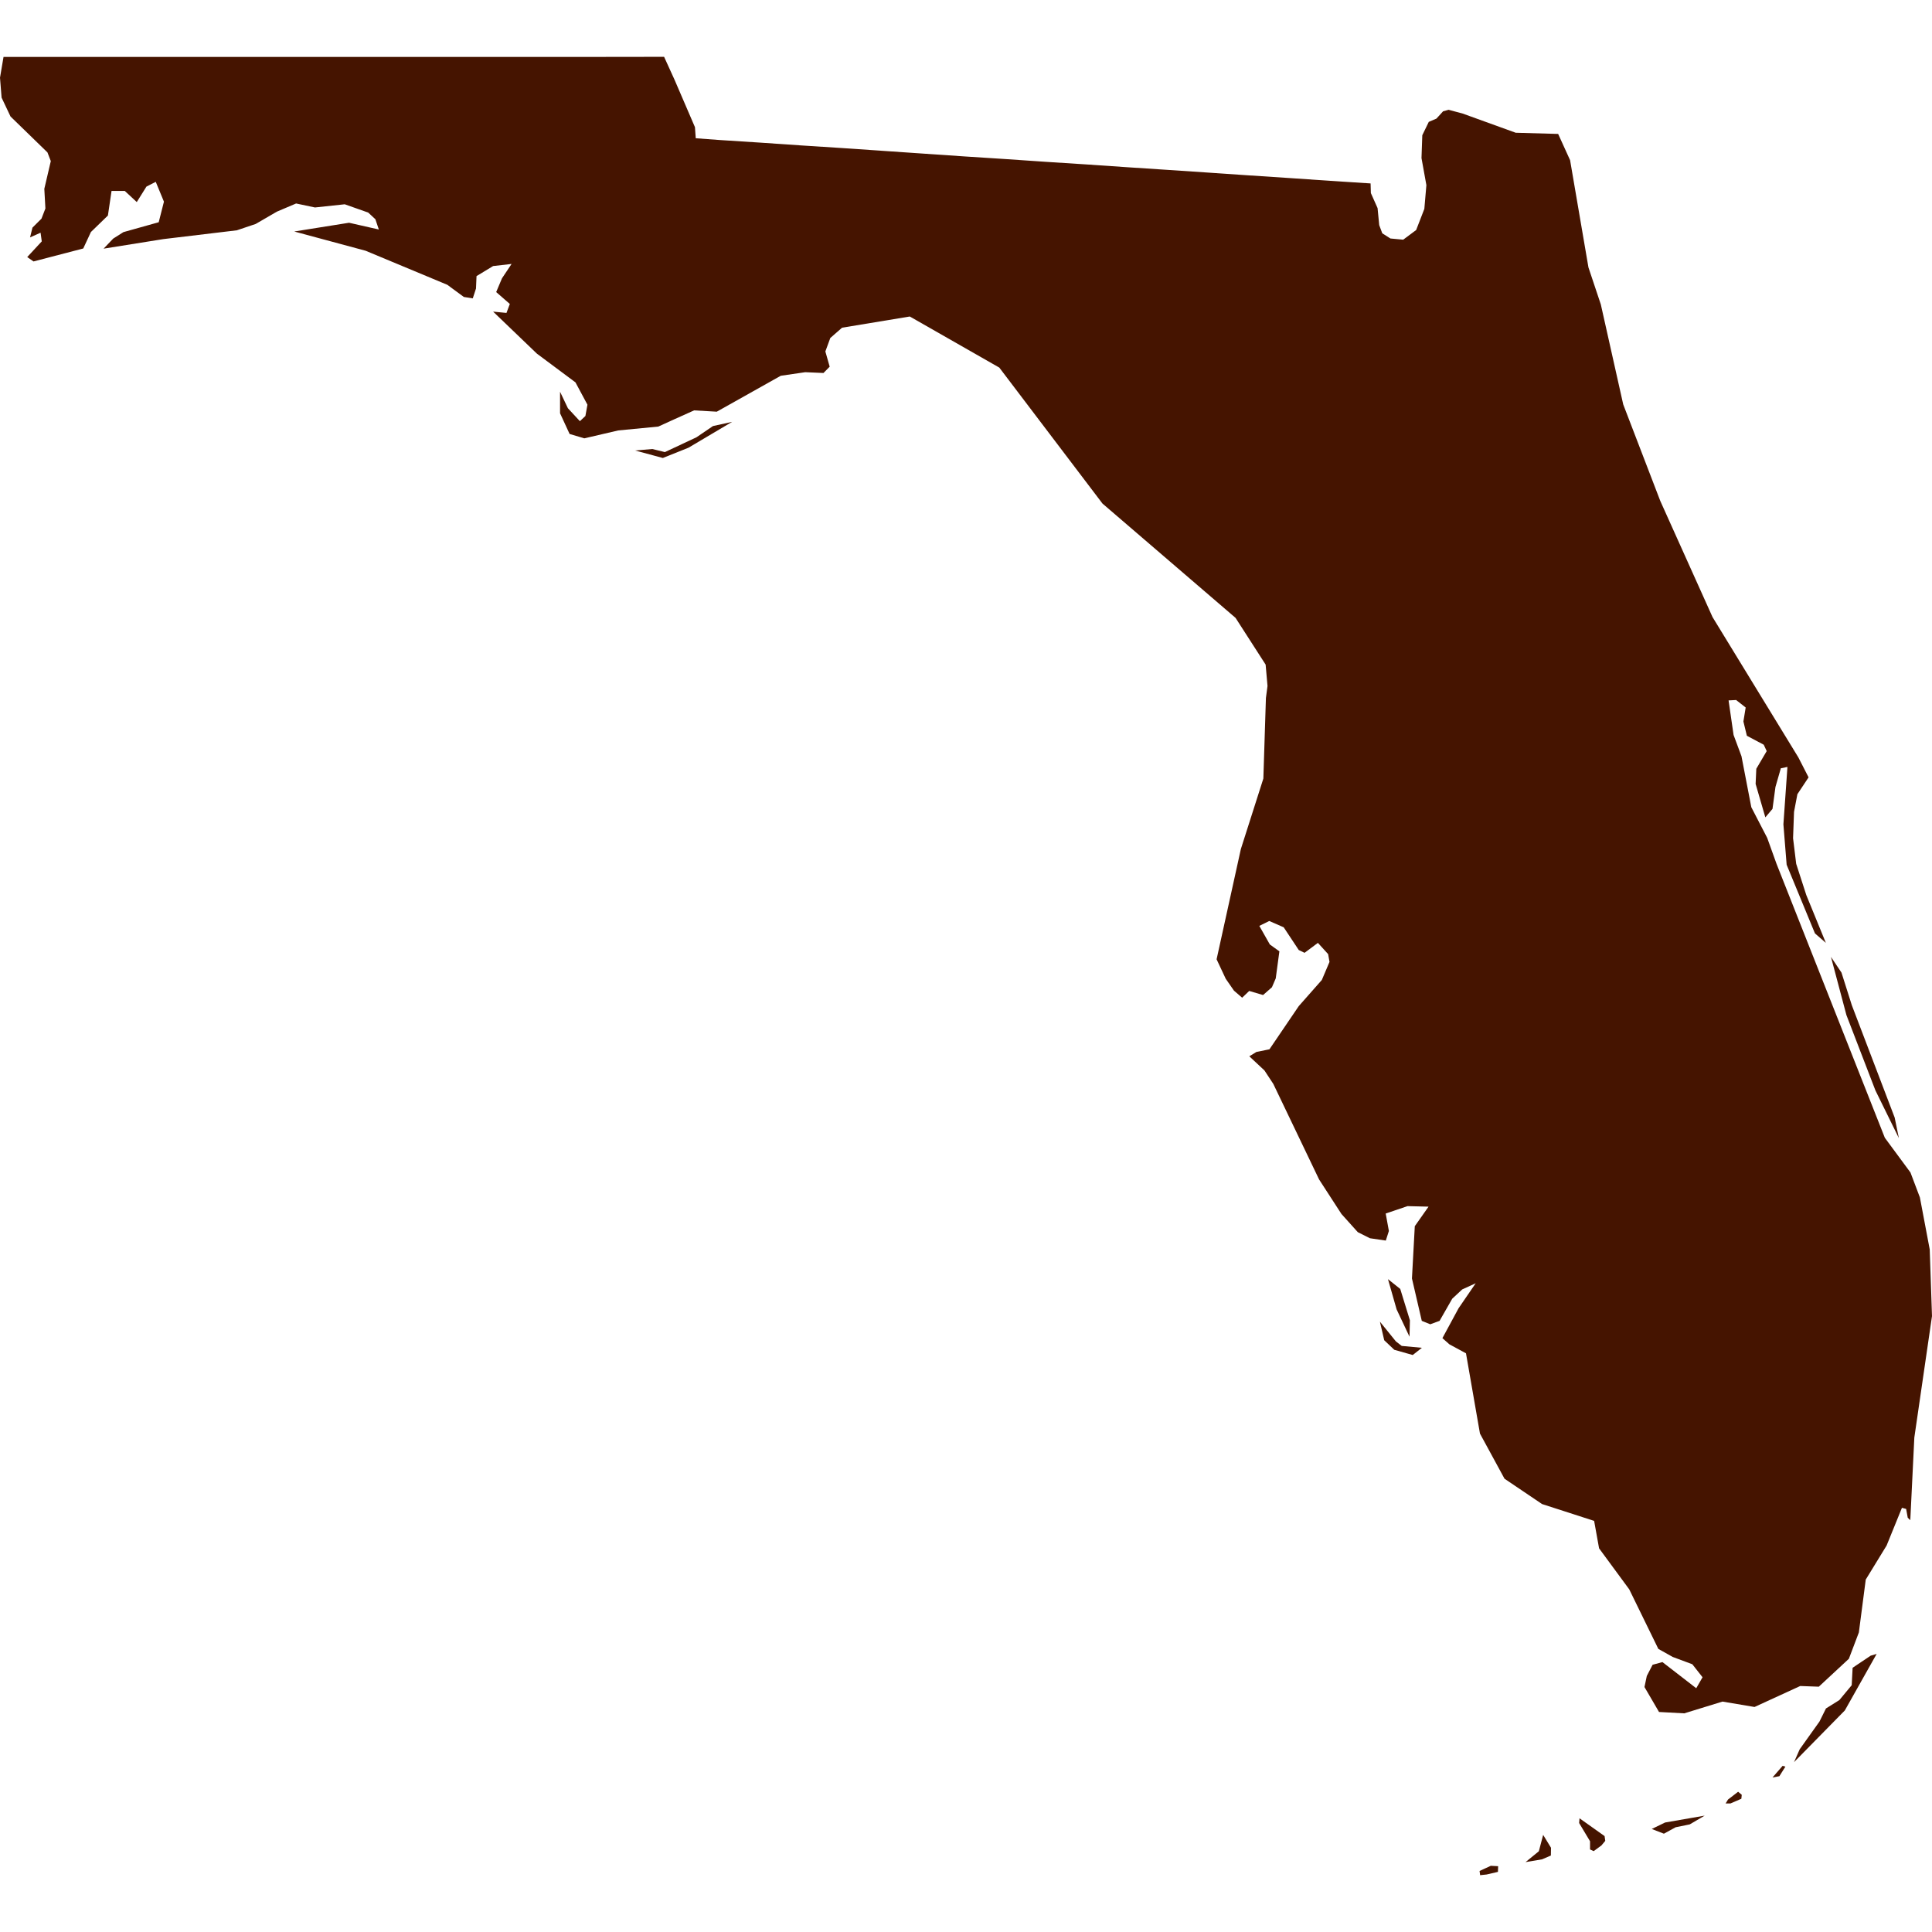 <svg width="60" height="60" viewBox="0 0 34 32" fill="none" xmlns="http://www.w3.org/2000/svg">
<path d="M27.421 1.357L27.631 1.819L27.954 3.706L28.172 4.358L28.566 6.117L29.218 7.815L30.138 9.86L31.648 12.329L31.828 12.68L31.631 12.977L31.572 13.287L31.555 13.751L31.61 14.202L31.788 14.752L32.132 15.593L31.94 15.426L31.442 14.218L31.385 13.507L31.456 12.497L31.34 12.52L31.245 12.85L31.193 13.235L31.067 13.384L30.896 12.796L30.908 12.529L31.091 12.218L31.039 12.106L30.742 11.948L30.681 11.697L30.721 11.451L30.553 11.319L30.42 11.326L30.508 11.934L30.647 12.308L30.82 13.205L31.1 13.746L31.264 14.202L33.17 19.023L33.621 19.634L33.787 20.073L33.96 20.988L34 22.161L33.689 24.299L33.618 25.753L33.573 25.709L33.545 25.555L33.471 25.535L33.201 26.199L32.834 26.798L32.713 27.728L32.537 28.192L32.008 28.683L31.681 28.671L30.877 29.04L30.313 28.945L29.64 29.152L29.196 29.128L28.94 28.689L28.981 28.494L29.083 28.297L29.256 28.25L29.851 28.71L29.962 28.517L29.782 28.288L29.438 28.16L29.184 28.018L28.672 26.97L28.141 26.248L28.054 25.765L27.138 25.469L26.477 25.023L26.045 24.229L25.799 22.816L25.507 22.658L25.384 22.549L25.668 22.024L25.97 21.583L25.732 21.692L25.557 21.855L25.334 22.245L25.17 22.305L25.021 22.245L24.848 21.499L24.898 20.579L25.14 20.235L24.77 20.226L24.386 20.356L24.442 20.663L24.388 20.832L24.108 20.791L23.895 20.684L23.608 20.365L23.214 19.757L22.408 18.075L22.252 17.838L21.986 17.589L22.112 17.512L22.34 17.466L22.856 16.706L23.262 16.246L23.397 15.928L23.373 15.791L23.193 15.593L22.958 15.768L22.856 15.719L22.591 15.319L22.337 15.208L22.162 15.294L22.347 15.621L22.515 15.742L22.451 16.218L22.384 16.374L22.228 16.511L21.984 16.439L21.86 16.558L21.716 16.434L21.571 16.225L21.41 15.882L21.837 13.942L22.233 12.701L22.278 11.284L22.306 11.072L22.273 10.696L21.744 9.874L19.402 7.862L17.586 5.469L16.011 4.57L14.819 4.767L14.612 4.948L14.525 5.185L14.601 5.453L14.492 5.564L14.171 5.55L13.74 5.613L12.614 6.245L12.215 6.222L11.855 6.384L11.585 6.507L10.88 6.575L10.283 6.714L10.024 6.637L9.856 6.273V5.894L9.994 6.184L10.205 6.412L10.302 6.321L10.338 6.122L10.127 5.729L9.448 5.223L8.678 4.484L8.913 4.507L8.972 4.349L8.732 4.14L8.834 3.898L9.003 3.645L8.678 3.682L8.386 3.859L8.377 4.077L8.32 4.251L8.163 4.226L7.872 4.012L6.435 3.413L5.178 3.074L6.143 2.92L6.667 3.039L6.606 2.858L6.48 2.741L6.067 2.595L5.543 2.651L5.211 2.581L4.872 2.725L4.5 2.941L4.168 3.053L2.874 3.208L1.823 3.376L1.992 3.199L2.172 3.085L2.793 2.911L2.885 2.549L2.741 2.2L2.577 2.284L2.407 2.556L2.196 2.36H1.963L1.899 2.793L1.6 3.083L1.465 3.373L0.59 3.601L0.479 3.524L0.735 3.248L0.714 3.095L0.529 3.178L0.571 3.006L0.73 2.848L0.799 2.669L0.78 2.323L0.894 1.835L0.835 1.682L0.185 1.05L0.028 0.718L0 0.367L0.062 0.002H1.515H2.968H4.422H5.875H7.329H8.782H10.236L11.687 0L11.871 0.404L12.23 1.238L12.244 1.433L12.664 1.464L13.38 1.51L14.095 1.559L14.812 1.605L15.528 1.654L16.244 1.703L16.96 1.752L17.676 1.798L18.392 1.847L19.108 1.893L19.824 1.942L20.54 1.989L21.256 2.037L21.972 2.086L22.688 2.133L23.404 2.182L24.12 2.228L24.125 2.398L24.243 2.662L24.272 2.962L24.326 3.106L24.469 3.197L24.694 3.218L24.922 3.048L25.066 2.676L25.102 2.258L25.016 1.782L25.03 1.38L25.144 1.145L25.279 1.087L25.396 0.959L25.493 0.932L25.742 0.999L26.674 1.336L27.421 1.357ZM12.116 6.879L11.665 7.06L11.177 6.928L11.48 6.902L11.701 6.956L12.256 6.696L12.547 6.498L12.884 6.424L12.116 6.879ZM33.343 18.667L33.417 19.029L33.004 18.189L32.494 16.864L32.222 15.84L32.407 16.116L32.589 16.69L33.343 18.667ZM24.812 22.235L24.805 22.524L24.578 22.043L24.426 21.511L24.642 21.683L24.812 22.235ZM25.023 22.719L24.862 22.846L24.537 22.754L24.36 22.586L24.284 22.259L24.566 22.607L24.668 22.686L25.023 22.719ZM32.466 29.101L31.572 30.011L31.672 29.784L32.02 29.296L32.134 29.066L32.369 28.919L32.587 28.657L32.603 28.35L32.921 28.137L33.026 28.106L32.466 29.101ZM31.314 30.258L31.193 30.281L31.371 30.076L31.42 30.09L31.314 30.258ZM30.453 30.738H30.368L30.41 30.669L30.588 30.532L30.652 30.585L30.645 30.655L30.453 30.738ZM29.488 31.157L29.282 31.27L29.068 31.187L29.303 31.073L30 30.952L29.737 31.106L29.488 31.157ZM28.182 31.477L28.046 31.577L27.982 31.547V31.403L27.79 31.082L27.797 30.999L28.238 31.312L28.25 31.396L28.182 31.477ZM27.138 31.721L26.847 31.77L27.081 31.579L27.157 31.291L27.295 31.517L27.293 31.654L27.138 31.721ZM26.162 31.988L26.048 32L26.038 31.926L26.235 31.835L26.365 31.842L26.361 31.942L26.162 31.988Z" fill="#451400"/>
</svg>
